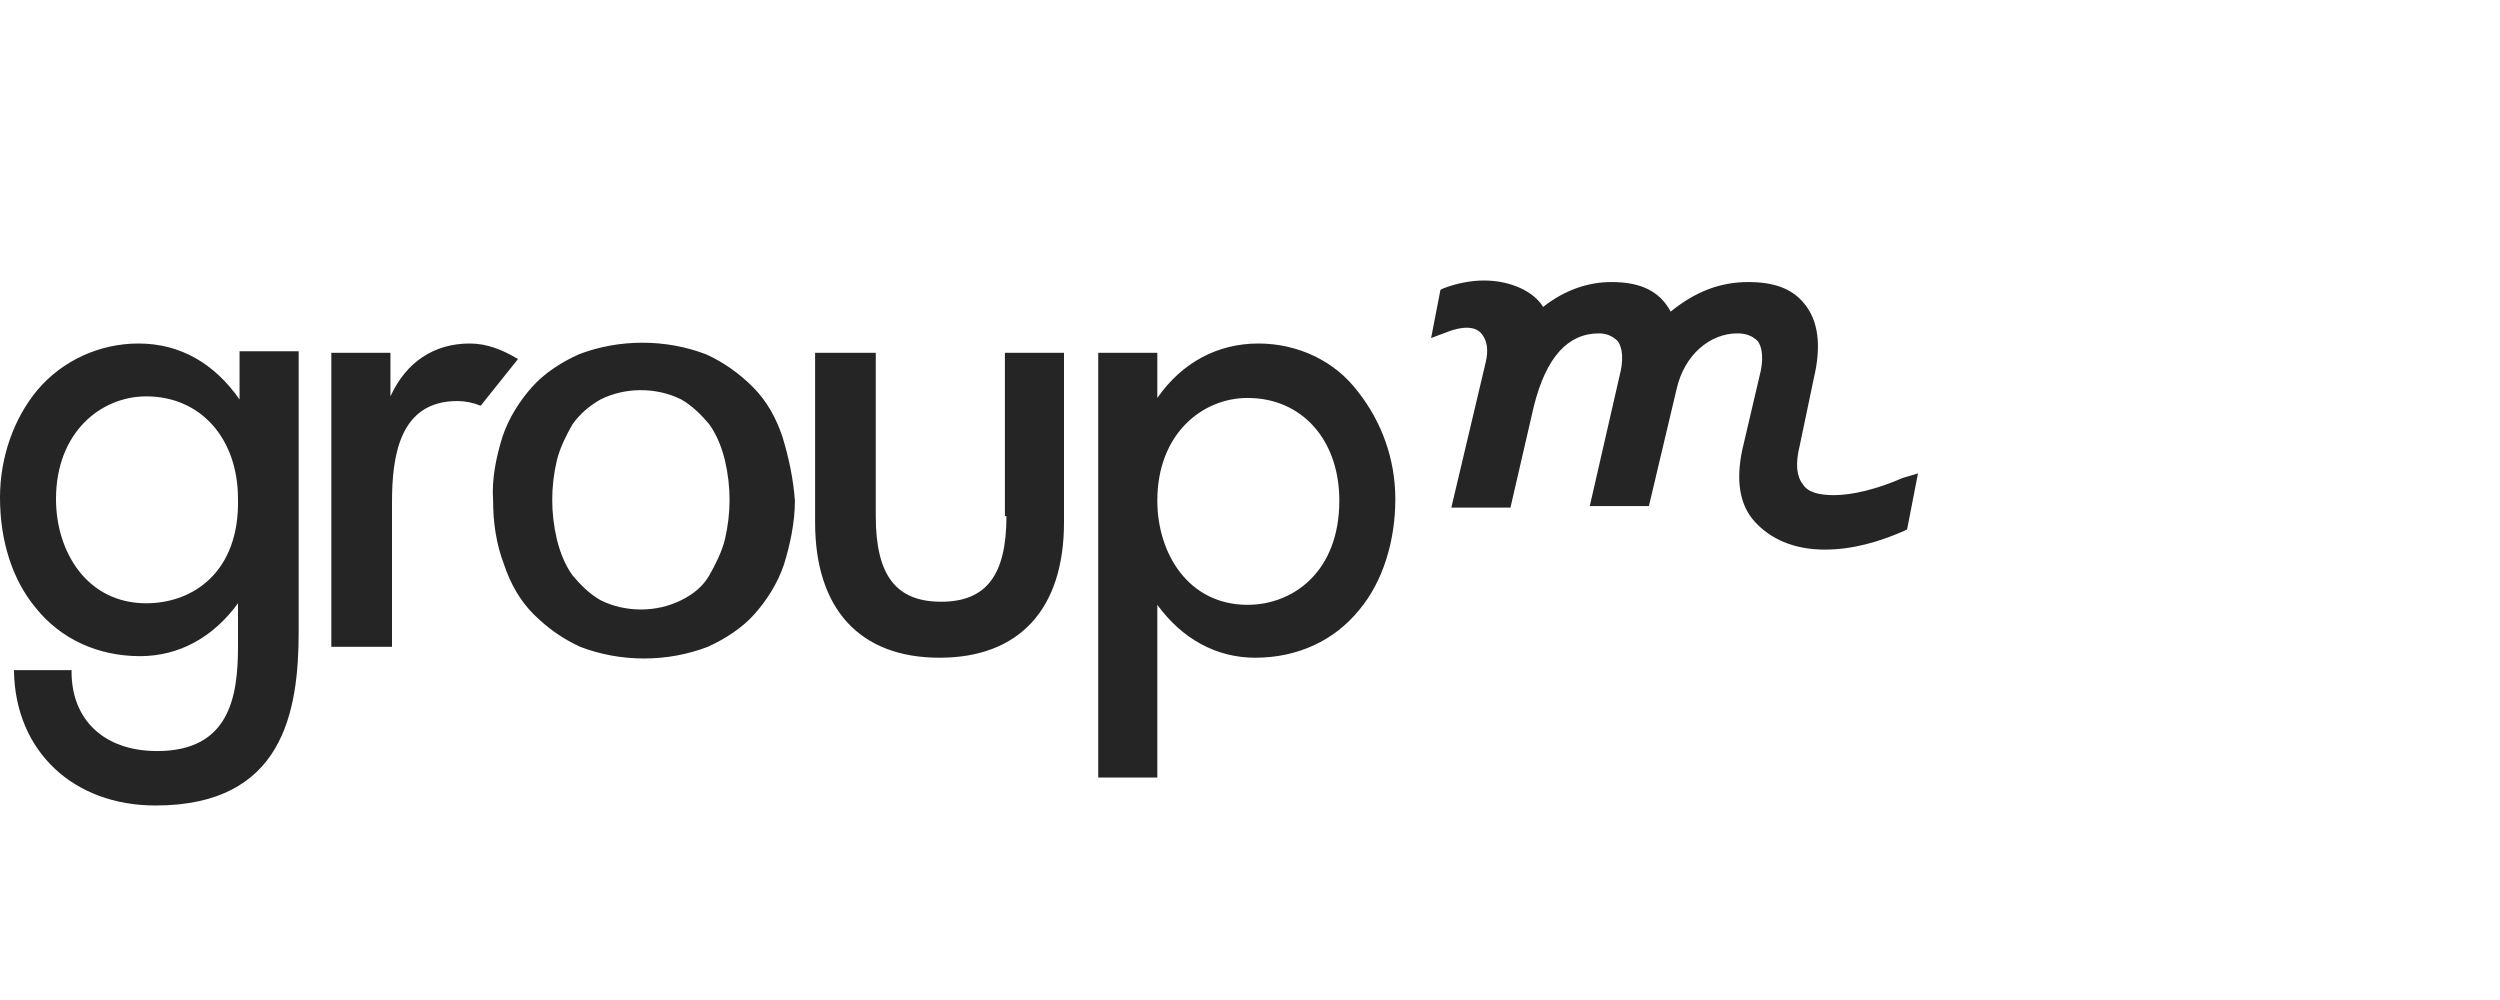 <?xml version="1.0" encoding="UTF-8"?> <svg xmlns="http://www.w3.org/2000/svg" width="100" height="40" viewBox="0 0 100 40" fill="none"><path d="M40.258 20.646C40.258 23.011 39.449 24.069 37.644 24.069C35.84 24.069 35.031 23.011 35.031 20.646V14.113H32.604V20.895C32.604 24.38 34.409 26.309 37.582 26.309C40.756 26.309 42.56 24.38 42.56 20.895V14.113H40.196V20.646H40.258ZM53.573 20.024C53.573 22.886 51.707 24.193 49.902 24.193C47.538 24.193 46.293 22.14 46.293 20.024C46.293 17.349 48.098 15.918 49.902 15.918C52.08 15.918 53.573 17.598 53.573 20.024ZM50.338 13.74C48.72 13.74 47.289 14.486 46.293 15.918V14.113H43.929V31.1H46.293V24.193C47.289 25.562 48.658 26.309 50.213 26.309C51.893 26.309 53.387 25.624 54.382 24.38C55.316 23.26 55.813 21.642 55.813 19.962C55.813 18.344 55.253 16.851 54.32 15.669C53.387 14.424 51.893 13.74 50.338 13.74ZM20.72 14.362C20.098 13.989 19.476 13.74 18.791 13.74C17.36 13.74 16.24 14.486 15.618 15.855V14.113H13.253V25.873H15.68V20.086C15.68 18.22 15.991 16.042 18.293 16.042C18.604 16.042 18.916 16.104 19.227 16.229L20.72 14.362ZM9.582 15.98C8.587 14.549 7.218 13.74 5.538 13.74C3.982 13.74 2.489 14.424 1.493 15.606C0.56 16.726 0 18.282 0 19.9C0 21.642 0.498 23.198 1.431 24.317C2.427 25.562 3.92 26.246 5.6 26.246C7.156 26.246 8.524 25.5 9.52 24.131V25.873C9.52 27.926 9.147 30.042 6.284 30.042C4.169 30.042 2.862 28.797 2.862 26.869V26.806H0.56V26.869C0.622 30.042 2.924 32.22 6.222 32.22C11.324 32.22 11.947 28.486 11.947 25.251V14.051H9.582V15.98ZM5.849 24.131C3.484 24.131 2.24 22.078 2.24 19.962C2.24 17.286 4.044 15.855 5.849 15.855C8.027 15.855 9.52 17.535 9.52 19.962C9.582 22.886 7.716 24.131 5.849 24.131ZM31.298 17.473C31.049 16.726 30.676 16.042 30.116 15.482C29.556 14.922 28.933 14.486 28.249 14.175C26.631 13.553 24.764 13.553 23.147 14.175C22.462 14.486 21.778 14.922 21.28 15.482C20.782 16.042 20.347 16.726 20.098 17.473C19.849 18.282 19.662 19.153 19.724 20.024C19.724 20.895 19.849 21.766 20.16 22.575C20.409 23.322 20.782 24.006 21.342 24.566C21.902 25.126 22.524 25.562 23.209 25.873C24.827 26.495 26.693 26.495 28.311 25.873C28.996 25.562 29.68 25.126 30.178 24.566C30.676 24.006 31.111 23.322 31.36 22.575C31.609 21.766 31.796 20.895 31.796 20.024C31.733 19.153 31.547 18.282 31.298 17.473ZM27.253 24.006C26.258 24.504 25.013 24.504 24.018 24.006C23.582 23.758 23.209 23.384 22.898 23.011C22.587 22.575 22.4 22.078 22.276 21.58C22.027 20.522 22.027 19.464 22.276 18.406C22.4 17.909 22.649 17.411 22.898 16.975C23.209 16.54 23.582 16.229 24.018 15.98C25.013 15.482 26.258 15.482 27.253 15.98C27.689 16.229 28.062 16.602 28.373 16.975C28.684 17.411 28.871 17.909 28.996 18.406C29.244 19.464 29.244 20.522 28.996 21.58C28.871 22.078 28.622 22.575 28.373 23.011C28.124 23.446 27.751 23.758 27.253 24.006Z" fill="#252525"></path><path d="M76.098 19.122C75.102 19.558 74.107 19.806 73.36 19.806C72.738 19.806 72.302 19.682 72.116 19.371C71.867 19.06 71.804 18.562 71.991 17.815L72.551 15.14C72.862 13.833 72.738 12.838 72.178 12.153C71.68 11.531 70.933 11.282 69.938 11.282C68.818 11.282 67.822 11.655 66.827 12.464C66.391 11.655 65.644 11.282 64.462 11.282C63.529 11.282 62.596 11.593 61.724 12.277C61.351 11.655 60.418 11.22 59.36 11.22C58.8 11.22 58.24 11.344 57.742 11.531L57.618 11.593L57.244 13.522L57.742 13.335C58.489 13.024 59.049 13.024 59.298 13.398C59.484 13.646 59.547 14.02 59.422 14.518L58.053 20.304H60.418L61.351 16.26C61.849 14.269 62.72 13.335 63.964 13.335C64.276 13.335 64.524 13.46 64.711 13.646C64.898 13.895 64.96 14.393 64.773 15.078L63.591 20.242H65.956L67.076 15.513C67.387 14.206 68.382 13.335 69.502 13.335C69.876 13.335 70.124 13.46 70.311 13.646C70.498 13.895 70.56 14.393 70.373 15.078L69.689 18.002C69.44 19.184 69.564 20.18 70.187 20.864C70.809 21.549 71.742 21.984 72.987 21.984C74.107 21.984 75.164 21.673 76.16 21.238L76.284 21.175L76.72 18.935L76.098 19.122Z" fill="#252525"></path></svg> 